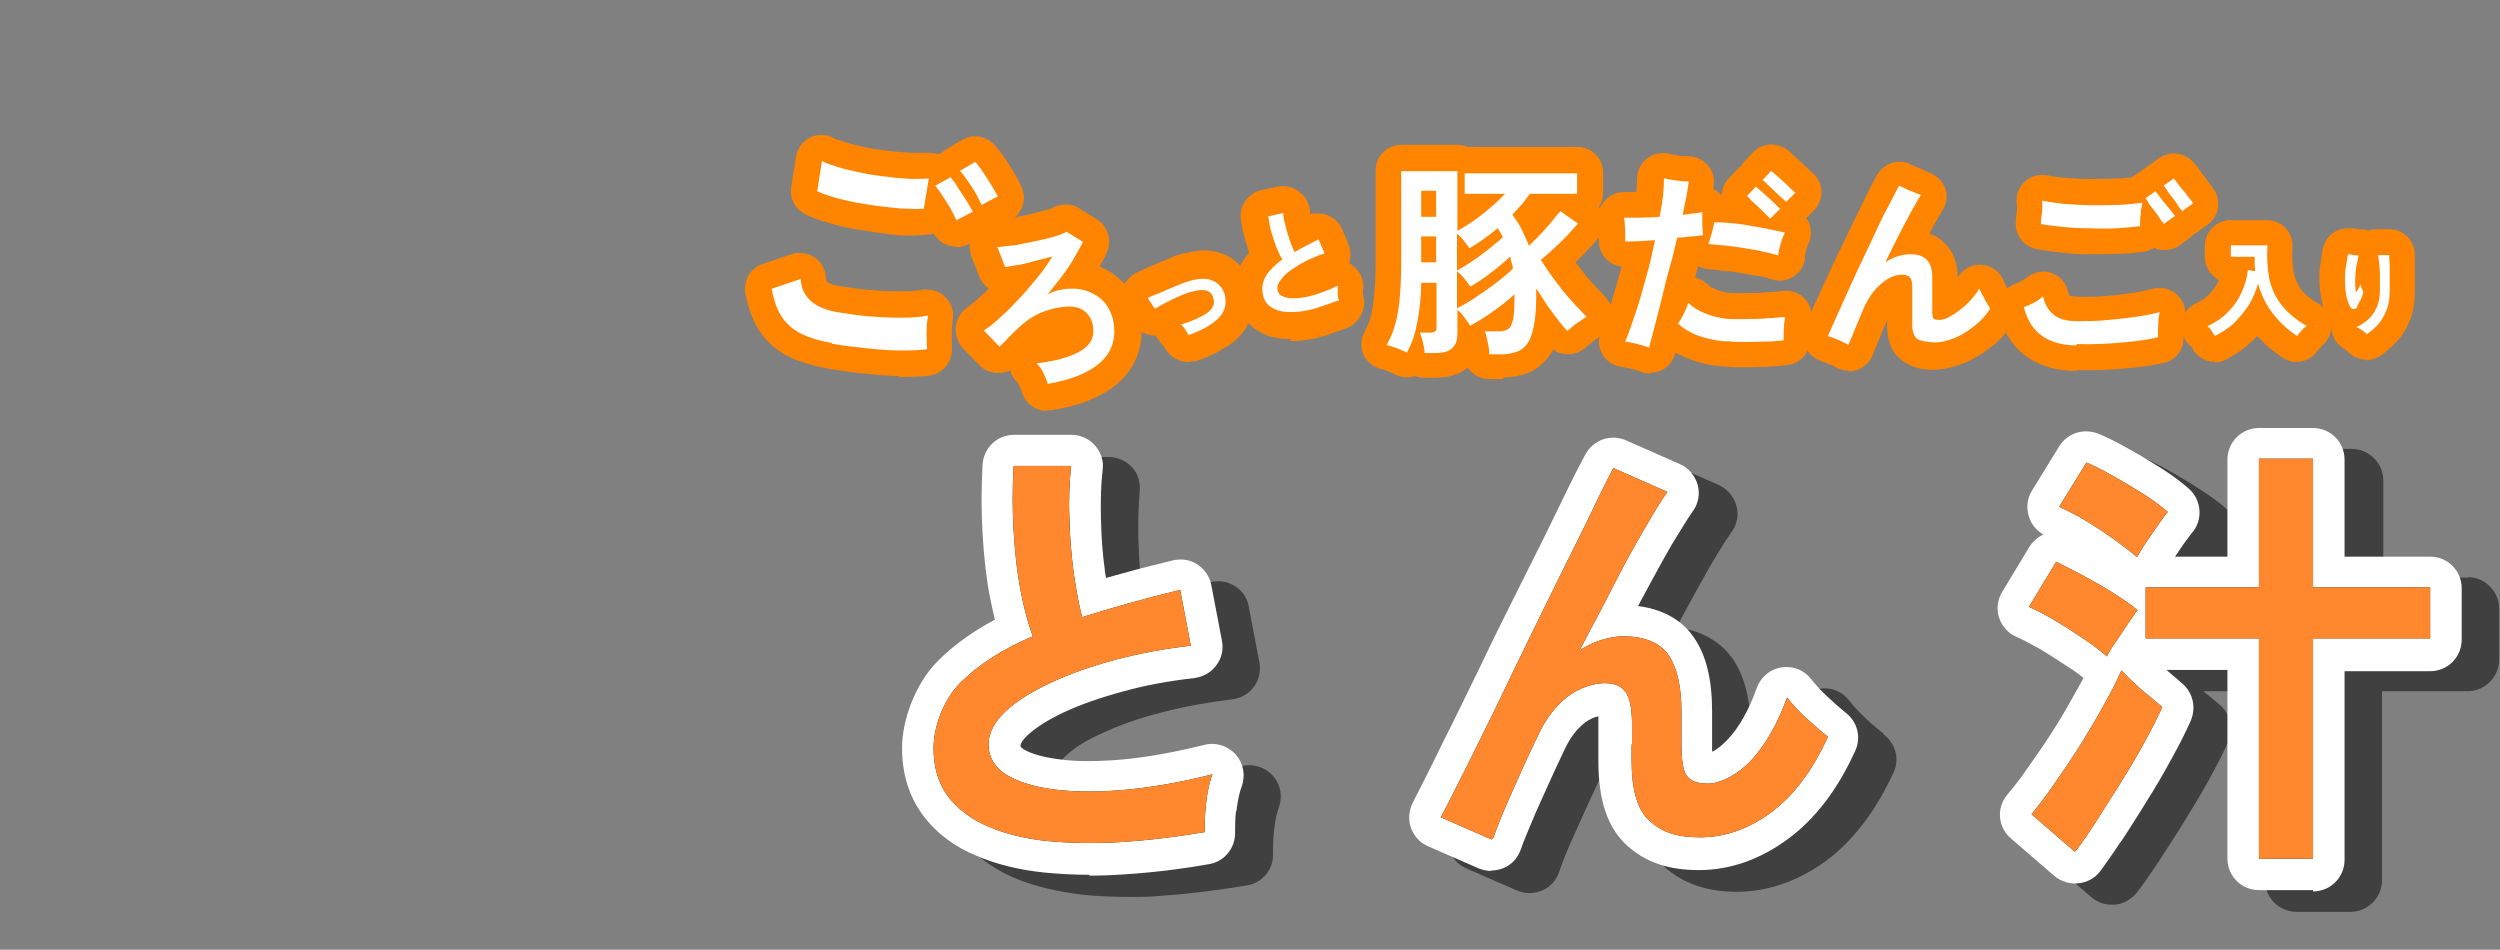 <?xml version="1.0" encoding="UTF-8"?>
<svg id="_レイヤー_2" data-name=" レイヤー 2" xmlns="http://www.w3.org/2000/svg" version="1.1" viewBox="0 0 587 223">
  <rect x="0" y="0" width="587" height="223" fill="#808080" stroke="none"/>
  <defs>
    <style>
      .cls-1 {
        fill: #231815;
      }

      .cls-1, .cls-2, .cls-3, .cls-4, .cls-5 {
        stroke-width: 0px;
      }

      .cls-2 {
        fill: #ff8400;
      }

      .cls-3 {
        fill: #000;
      }

      .cls-6 {
        opacity: .5;
      }

      .cls-4 {
        fill: #fff;
      }

      .cls-5 {
        fill: #ff882f;
      }
    </style>
  </defs>
  <g id="_レイヤー_1-2" data-name=" レイヤー 1-2">
    <g class="cls-6">
      <path class="cls-3" d="M291.9,179.8c-6.6,1.7-13,2.9-18.9,3.4-5.8.6-10.9.6-15.3,0-4.7-.6-7.2-1.7-8.5-2.4-.6-.3-.7-.6-.7-.8,0-.6.6-1.5,1.6-2.4,2-1.9,4.9-3.8,8.6-5.4,4-1.9,8.8-3.6,14-4.9,5.3-1.4,10.9-2.4,16.6-3.1,2-.2,3.9-1.3,5.1-2.9s1.7-3.8,1.3-5.8l-2.5-13.1c-.3-2-1.6-3.8-3.3-4.8-1.7-1.1-3.8-1.4-5.8-.9-4.1,1-8.1,2.1-12,3.1-1.2.3-2.4.6-3.6,1,0-.7-.2-1.3-.3-2-.5-3.8-.8-7.9-.9-12-.1-4,0-7.9.3-11.4.2-2.1-.4-4.2-1.8-5.7-1.4-1.5-3.4-2.4-5.5-2.4h-13.5c-4,0-7.2,3.1-7.4,7.1-.2,5.4-.2,10.9.1,16,.3,5.3.9,10.2,1.7,14.8.3,1.9.8,3.8,1.3,5.6-5.3,2.8-9.7,6.1-13.3,9.6-5.6,5.6-8.5,12.5-8.5,20.5s1.7,11.4,4.9,15.7c3.1,4.1,7.2,7.2,12.5,9.5,4.7,2,10.2,3.3,16.2,4,3.3.3,6.8.5,10.4.5s5.4,0,8.2-.3c6.4-.4,13.1-1.3,19.9-2.4,3.6-.6,6.3-3.8,6.1-7.5,0-1.5,0-3.5.3-5.8h0c.3-2.6.7-4,1-4.8,1-2.6.6-5.5-1.3-7.6-1.8-2.1-4.7-3-7.4-2.3h-.1Z"/>
      <path class="cls-3" d="M442.3,172.3c-1-.8-2.5-2-4.2-3.6-1.6-1.5-2.9-2.9-3.9-4.2-1.7-2.2-4.3-3.2-7-2.8s-4.9,2.2-5.8,4.8c-1.8,5-4.1,9.1-6.8,12-1.3,1.5-2.6,2.4-3.6,2.9v-1.7c0-.9,0-2.1,0-3.6,0-1.7.1-3.1.1-4.1,0-7.7-1.5-13.4-4.4-17.5-2.1-2.9-6-6.3-13-7.2.2-.5.5-.9.7-1.4,2.6-4.9,5-9.2,7.1-12.9,2.1-3.6,3.8-6.3,5.1-8.1,1.3-1.8,1.7-4.1,1.1-6.2s-2.1-3.9-4.1-4.8l-12.7-5.6c-3.6-1.6-7.8,0-9.6,3.4-.8,1.5-2,4-3.7,7.5s-3.6,7.4-5.8,11.9-4.6,9.3-7.2,14.5-5.1,10.3-7.6,15.5c-2.4,5.1-4.8,9.9-7,14.3-2.2,4.5-4.2,8.3-5.8,11.6-1.6,3.2-2.8,5.4-3.5,6.8-1,1.8-1.1,4-.4,5.8.7,1.9,2.1,3.5,4,4.3l11.9,5.2c1,.4,1.9.6,2.9.6s2-.2,3-.6c1.9-.8,3.3-2.4,4-4.4.7-2.1,1.9-5.2,3.8-9.3,1.9-4.3,4.1-9.1,6.6-14.4,1.2-2.6,2.7-4.5,4.6-6,1.3-1,2.4-1.5,3.3-1.6,0,.6,0,1.3,0,2.3s0,2.4,0,4c0,1.9-.1,3.3-.1,4.2,0,9.2,2.2,15.6,6.6,19.7,4.2,3.8,9.9,5.8,16.9,5.8s14.3-2.4,21-7.3c6.3-4.7,11.6-11.6,15.8-20.7,1.5-3.2.5-6.9-2.4-9h.1Z"/>
      <path class="cls-3" d="M579.7,135.6h-20.1v-22.8c0-4-3.3-7.4-7.4-7.4h-12.7c-4,0-7.4,3.3-7.4,7.4v22.8h-12.3c.7-1,1.4-2,2.1-3.1,1.1-1.6,1.6-2.2,1.7-2.4,2.7-3.1,2.4-7.7-.6-10.4-1.6-1.5-3.7-3-6.3-4.7-2.4-1.6-5-3.1-7.6-4.6-2.8-1.5-5.2-2.8-7.4-3.6-3.3-1.4-7.2-.1-9.1,2.9l-6.4,10.4c-1.1,1.8-1.4,4-.8,6.1.6,1.7,1.7,3.2,3.3,4.1-1.3.6-2.4,1.6-3.3,2.9l-6.4,10.6c-1.1,1.8-1.4,4-.7,6.1.6,2,2.2,3.7,4.2,4.5,1.5.6,3.3,1.6,5.4,2.9,2.3,1.3,4.5,2.8,6.5,4.2,1.7,1.2,2.9,2.1,3.6,2.7-.5.9-1,1.9-1.6,2.9-1.6,2.9-3.3,5.8-5.3,8.9-1.9,3-3.8,5.9-5.7,8.6-1.9,2.6-3.7,5-5.3,7-2.6,3.1-2.2,7.7.8,10.3l10.2,8.8c1.5,1.3,3.6,1.9,5.6,1.7,2-.2,3.8-1.3,5.1-2.9,1.5-1.9,3.2-4.5,5.2-7.4h0c1.8-2.9,3.8-5.8,5.8-9.1s4-6.5,5.8-9.8c1.8-3.3,3.4-6.3,4.6-9.1,1.3-3,.5-6.5-2-8.6-.8-.7-1.8-1.5-3-2.5-.3-.2-.6-.5-.8-.7h14.4v44.4c0,4,3.3,7.4,7.4,7.4h12.7c4,0,7.4-3.3,7.4-7.4v-44.4h20.1c4,0,7.4-3.3,7.4-7.4v-12c0-4-3.3-7.4-7.4-7.4h0Z"/>
    </g>
    <path class="cls-4" d="M255.8,205.4c-3.6,0-7.1-.2-10.3-.5-6.2-.6-11.7-2-16.3-4-5.1-2.1-9.4-5.3-12.5-9.5-3.2-4.3-4.9-9.6-4.9-15.8s2.9-14.9,8.5-20.5c3.5-3.5,8-6.8,13.3-9.6-.4-1.7-.8-3.5-1.2-5.5-.9-4.7-1.4-9.7-1.7-14.8-.3-4.9-.3-10.3,0-16,.2-4,3.4-7.1,7.4-7.1h13.5c2.1,0,4.1.9,5.5,2.5,1.4,1.6,2.1,3.6,1.8,5.7-.4,3.5-.5,7.2-.4,11.4.1,4.7.4,8.5.9,12,0,.7.2,1.4.3,2,1.2-.3,2.4-.7,3.6-1,3.9-1.1,7.9-2.1,12-3.1,2-.5,4.1-.2,5.8.9,1.7,1.1,2.9,2.8,3.3,4.8l2.5,13.1c.4,2,0,4.1-1.3,5.8-1.2,1.7-3.1,2.7-5.1,3-6.1.7-11.6,1.7-16.6,3.1-5.6,1.5-10.1,3.1-14,4.9-3.8,1.8-6.7,3.6-8.7,5.5-1,.9-1.6,1.9-1.6,2.4,0,.2.1.4.7.8,1.8,1.1,4.6,1.9,8.5,2.4,4.3.6,9.4.5,15.1,0,6.1-.6,12.4-1.8,18.9-3.4,2.7-.7,5.5.2,7.4,2.3,1.8,2.1,2.3,5,1.3,7.6-.4,1.1-.8,2.7-1.1,4.9,0,.3,0,.6-.2.9-.2,1.7-.2,3.3-.2,4.8.1,3.7-2.5,6.9-6.1,7.5-6.8,1.2-13.5,2-19.9,2.4-2.8.2-5.6.3-8.2.3ZM249.7,151s0,0,0,.1c0,0,0,0,.1,0,0,0,0,0,0,0Z"/>
    <path class="cls-4" d="M350.2,204.5c-1,0-2-.2-3-.6l-11.9-5.2c-1.9-.8-3.3-2.4-4-4.3-.7-1.9-.5-4.1.4-5.9l3.4-6.7c1-2,2.2-4.4,3.5-7.1l2.2-4.4c1.6-3.2,3.2-6.5,4.9-10l2.1-4.3c2.4-5.1,5-10.3,7.6-15.5,2.6-5.1,4.9-9.9,7.2-14.4l5.8-11.9c1.2-2.5,2.2-4.4,3-5.9l.8-1.5c1.8-3.5,6-5,9.6-3.4l12.7,5.6c2,.9,3.5,2.7,4.1,4.8.6,2.1.2,4.4-1.1,6.2-1.2,1.7-2.8,4.3-5.1,8.1-2.2,3.8-4.5,8.1-7.1,12.9-.2.4-.5.9-.7,1.3,7.1.9,11,4.3,13,7.2,3,4.2,4.4,10,4.4,17.6s0,2.3,0,4.1c0,1.5,0,2.7,0,3.6s0,1.2,0,1.7c1.4-.6,2.8-2,3.7-2.9,2.7-2.9,5-7,6.8-12.1.9-2.5,3.1-4.4,5.8-4.8,2.7-.4,5.3.6,7,2.8,1,1.3,2.3,2.7,3.8,4.1,1.7,1.6,3.1,2.8,4.2,3.7,2.8,2.1,3.8,5.8,2.3,9-4.1,9.1-9.5,16.1-15.8,20.7-6.5,4.8-13.6,7.3-20.9,7.3s-12.6-1.9-16.9-5.8c-4.5-4.1-6.7-10.5-6.7-19.7s0-2.4,0-4.3c0-1.6,0-3,0-4s0-1.7,0-2.3c-1,.2-2,.6-3.2,1.5-1.9,1.5-3.4,3.5-4.6,6-2.6,5.4-4.7,10.2-6.6,14.4-.1.3-.3.6-.4.9-1.6,3.8-2.8,6.6-3.4,8.4-.7,2-2.1,3.6-4,4.4-1,.4-2,.6-3,.6ZM354.2,187.2h0,0ZM402.2,178.7h0ZM364.2,156.1c-.3.6-.6,1.2-.9,1.8.4-.3.9-.7,1.4-1-.2-.3-.3-.5-.5-.8Z"/>
    <path class="cls-4" d="M543.1,209h-12.7c-4.1,0-7.4-3.3-7.4-7.4v-44.3h-14.3l.8.7c.8.7,1.5,1.3,2.1,1.8l.8.7c2.5,2.1,3.3,5.6,2,8.7-1.2,2.7-2.7,5.7-4.6,9.1-1.8,3.3-3.7,6.6-5.8,9.9l-.8,1.3c-1.7,2.7-3.3,5.3-4.9,7.7-.2.3-.4.5-.6.8-1.7,2.6-3.3,4.8-4.6,6.6-1.2,1.6-3.1,2.6-5.1,2.8-2,.2-4-.4-5.6-1.7l-10.2-8.8c-3.1-2.6-3.5-7.2-.9-10.3s3.4-4.3,5.3-7c1.9-2.7,3.9-5.6,5.8-8.6,1.9-3,3.6-6,5.2-8.9.6-1,1.1-2,1.6-2.9-.7-.6-1.8-1.5-3.6-2.6-2.1-1.4-4.3-2.8-6.6-4.2-2-1.1-3.8-2.1-5.4-2.8-2-.8-3.5-2.5-4.2-4.5-.7-2-.4-4.3.7-6.1l6.4-10.6c.8-1.3,2-2.3,3.3-2.9-1.6-.9-2.9-2.4-3.4-4.2-.7-2.1-.4-4.3.7-6.1l6.4-10.4c1.9-3.1,5.7-4.3,9.1-3,2,.8,4.2,1.9,7.4,3.7,2.7,1.5,5.2,3,7.7,4.6,2.8,1.8,4.7,3.3,6.3,4.7,3,2.7,3.3,7.4.6,10.4-.4.5-1,1.3-1.8,2.4l-1.3,1.9c-.3.4-.5.8-.8,1.2h12.3v-22.8c0-4.1,3.3-7.4,7.4-7.4h12.7c4.1,0,7.4,3.3,7.4,7.4v22.8h20.1c4.1,0,7.4,3.3,7.4,7.4v12.1c0,4.1-3.3,7.4-7.4,7.4h-20.1v44.3c0,4.1-3.3,7.4-7.4,7.4ZM492.1,193.1h0,0ZM534.6,143.9c.9.6,1.6,1.4,2.1,2.3.5-.9,1.3-1.7,2.1-2.3-.9-.6-1.6-1.4-2.1-2.3-.5.9-1.3,1.7-2.1,2.3Z"/>
    <path class="cls-1" d="M282.7,195.4c-6.5,1.1-13,1.9-19.2,2.3s-12,.3-17.3-.2-10.1-1.7-14.1-3.4-7.2-4.1-9.5-7.1c-2.3-3.1-3.4-6.8-3.4-11.4s2.1-11.1,6.3-15.3,9.9-7.9,17-10.9c-1.1-3-2.1-6.6-2.9-10.9-.8-4.2-1.3-8.8-1.6-13.8-.3-5-.3-10.1,0-15.3h13.5c-.4,3.8-.6,7.9-.4,12.4.1,4.5.5,8.7,1,12.7.6,4,1.2,7.5,2,10.4,3.5-1.1,7.2-2.2,11.1-3.3s7.8-2.1,11.9-3.1l2.5,13.1c-6.1.7-12,1.8-17.7,3.3-5.6,1.5-10.7,3.3-15.2,5.4-4.5,2.1-8,4.3-10.7,6.8-2.6,2.5-3.9,5.1-3.9,7.8s1.4,5.3,4.2,7c2.8,1.7,6.6,2.9,11.5,3.5,4.9.6,10.5.6,16.8,0,6.3-.6,13-1.8,20.1-3.6-.7,1.7-1.2,4-1.5,6.7-.3,2.7-.4,5-.3,6.9h0Z"/>
    <path class="cls-1" d="M350.2,197.1l-11.9-5.2c.7-1.3,1.9-3.6,3.5-6.8,1.7-3.3,3.6-7.1,5.8-11.6,2.2-4.5,4.6-9.3,7-14.4,2.5-5.2,5-10.2,7.5-15.4,2.6-5.2,4.9-10,7.2-14.5,2.2-4.5,4.2-8.5,5.8-11.9s2.9-5.8,3.7-7.4l12.7,5.6c-1.4,1.9-3.2,4.9-5.4,8.7-2.2,3.8-4.7,8.2-7.2,13.2s-5.3,10-8,15.3c1.6-1,3.3-1.9,5-2.4s3.5-.9,5.2-.9c5,0,8.6,1.5,10.6,4.3,2,2.9,3.1,7.3,3.1,13.3s0,2.2,0,3.8,0,2.9,0,3.9c0,3.8.4,6.3,1.3,7.5s2.5,1.8,5,1.8,6.8-1.9,10.2-5.6c3.4-3.7,6.1-8.6,8.3-14.6,1.2,1.5,2.7,3.2,4.7,5s3.6,3.2,4.9,4.2c-3.6,7.9-8.1,13.9-13.4,17.8s-10.9,5.8-16.6,5.8-9.1-1.3-11.9-3.9c-2.9-2.6-4.2-7.3-4.2-14.2s0-2.2.1-4c0-1.7,0-3.2,0-4.3,0-3.7-.5-6.3-1.5-7.7s-2.6-2.1-5-2.1-6.1,1.1-8.8,3.3c-2.8,2.2-4.9,5.1-6.6,8.6-2.6,5.4-4.8,10.3-6.7,14.6-1.9,4.3-3.2,7.6-4,9.9h-.1Z"/>
    <path class="cls-1" d="M494.9,154.3c-1.2-1.1-2.9-2.4-5.2-4-2.2-1.5-4.5-3-7-4.5s-4.5-2.5-6.3-3.3l6.4-10.6c2,1,4.2,2.1,6.6,3.4s4.7,2.6,6.9,4c2.2,1.4,4.1,2.7,5.6,4-.6.7-1.3,1.7-2.3,3.2-1,1.5-1.9,2.9-2.9,4.3s-1.6,2.6-2,3.3h0ZM487.2,200l-10.2-8.8c1.7-2.1,3.6-4.6,5.6-7.5,2-2.9,4-5.8,6-9,1.9-3.1,3.8-6.2,5.4-9.2,1.7-3,3.1-5.7,4.1-8.1.8.8,1.7,1.8,2.9,2.9,1.2,1.1,2.4,2.2,3.6,3.1,1.2,1,2.2,1.9,3.1,2.6-1.1,2.5-2.6,5.4-4.3,8.5s-3.6,6.3-5.6,9.5c-2,3.2-3.9,6.2-5.7,9-1.8,2.8-3.4,5.1-4.8,6.9h0ZM501.8,130.8c-1.3-1.1-3-2.4-5.2-4-2.2-1.6-4.5-3.1-6.8-4.5s-4.5-2.5-6.3-3.3l6.4-10.4c1.9.8,4,1.9,6.5,3.3,2.5,1.4,4.9,2.9,7.2,4.3,2.3,1.5,4.1,2.9,5.4,4-.6.6-1.3,1.7-2.3,3.1-1,1.4-1.9,2.8-2.9,4.2-1,1.5-1.6,2.5-2,3.3h-.1ZM530.4,201.6v-51.7h-26.6v-12h26.6v-30.2h12.7v30.2h27.5v12h-27.5v51.7h-12.7Z"/>
    <path class="cls-5" d="M282.7,195.4c-6.5,1.1-13,1.9-19.2,2.3s-12,.3-17.3-.2-10.1-1.7-14.1-3.4-7.2-4.1-9.5-7.1c-2.3-3.1-3.4-6.8-3.4-11.4s2.1-11.1,6.3-15.3,9.9-7.9,17-10.9c-1.1-3-2.1-6.6-2.9-10.9-.8-4.2-1.3-8.8-1.6-13.8-.3-5-.3-10.1,0-15.3h13.5c-.4,3.8-.6,7.9-.4,12.4.1,4.5.5,8.7,1,12.7.6,4,1.2,7.5,2,10.4,3.5-1.1,7.2-2.2,11.1-3.3s7.8-2.1,11.9-3.1l2.5,13.1c-6.1.7-12,1.8-17.7,3.3-5.6,1.5-10.7,3.3-15.2,5.4-4.5,2.1-8,4.3-10.7,6.8-2.6,2.5-3.9,5.1-3.9,7.8s1.4,5.3,4.2,7c2.8,1.7,6.6,2.9,11.5,3.5,4.9.6,10.5.6,16.8,0,6.3-.6,13-1.8,20.1-3.6-.7,1.7-1.2,4-1.5,6.7-.3,2.7-.4,5-.3,6.9h0Z"/>
    <path class="cls-5" d="M350.2,197.1l-11.9-5.2c.7-1.3,1.9-3.6,3.5-6.8,1.7-3.3,3.6-7.1,5.8-11.6,2.2-4.5,4.6-9.3,7-14.4,2.5-5.2,5-10.2,7.5-15.4,2.6-5.2,4.9-10,7.2-14.5,2.2-4.5,4.2-8.5,5.8-11.9s2.9-5.8,3.7-7.4l12.7,5.6c-1.4,1.9-3.2,4.9-5.4,8.7-2.2,3.8-4.7,8.2-7.2,13.2s-5.3,10-8,15.3c1.6-1,3.3-1.9,5-2.4s3.5-.9,5.2-.9c5,0,8.6,1.5,10.6,4.3,2,2.9,3.1,7.3,3.1,13.3s0,2.2,0,3.8,0,2.9,0,3.9c0,3.8.4,6.3,1.3,7.5s2.5,1.8,5,1.8,6.8-1.9,10.2-5.6c3.4-3.7,6.1-8.6,8.3-14.6,1.2,1.5,2.7,3.2,4.7,5s3.6,3.2,4.9,4.2c-3.6,7.9-8.1,13.9-13.4,17.8s-10.9,5.8-16.6,5.8-9.1-1.3-11.9-3.9c-2.9-2.6-4.2-7.3-4.2-14.2s0-2.2.1-4c0-1.7,0-3.2,0-4.3,0-3.7-.5-6.3-1.5-7.7s-2.6-2.1-5-2.1-6.1,1.1-8.8,3.3c-2.8,2.2-4.9,5.1-6.6,8.6-2.6,5.4-4.8,10.3-6.7,14.6-1.9,4.3-3.2,7.6-4,9.9h-.1Z"/>
    <path class="cls-5" d="M494.9,154.3c-1.2-1.1-2.9-2.4-5.2-4-2.2-1.5-4.5-3-7-4.5s-4.5-2.5-6.3-3.3l6.4-10.6c2,1,4.2,2.1,6.6,3.4s4.7,2.6,6.9,4c2.2,1.4,4.1,2.7,5.6,4-.6.7-1.3,1.7-2.3,3.2-1,1.5-1.9,2.9-2.9,4.3s-1.6,2.6-2,3.3h0ZM487.2,200l-10.2-8.8c1.7-2.1,3.6-4.6,5.6-7.5,2-2.9,4-5.8,6-9,1.9-3.1,3.8-6.2,5.4-9.2,1.7-3,3.1-5.7,4.1-8.1.8.8,1.7,1.8,2.9,2.9,1.2,1.1,2.4,2.2,3.6,3.1,1.2,1,2.2,1.9,3.1,2.6-1.1,2.5-2.6,5.4-4.3,8.5s-3.6,6.3-5.6,9.5c-2,3.2-3.9,6.2-5.7,9-1.8,2.8-3.4,5.1-4.8,6.9h0ZM501.8,130.8c-1.3-1.1-3-2.4-5.2-4-2.2-1.6-4.5-3.1-6.8-4.5s-4.5-2.5-6.3-3.3l6.4-10.4c1.9.8,4,1.9,6.5,3.3,2.5,1.4,4.9,2.9,7.2,4.3,2.3,1.5,4.1,2.9,5.4,4-.6.6-1.3,1.7-2.3,3.1-1,1.4-1.9,2.8-2.9,4.2-1,1.5-1.6,2.5-2,3.3h-.1ZM530.4,201.6v-51.7h-26.6v-12h26.6v-30.2h12.7v30.2h27.5v12h-27.5v51.7h-12.7Z"/>
    <path class="cls-2" d="M352.9,89h-3.3c-2.1,0-3.9-1.1-5-2.7-1.8,1.6-4.4,2.4-7.8,2.4h-2.3c-.8,0-1.5-.1-2.2-.4-.1,0-.3.1-.4.1-1.5.4-3.2.2-4.6-.6-.3-.2-.8-.4-1.3-.6-.5-.2-1-.4-1.4-.5-1.9-.3-3.5-1.6-4.4-3.3-.8-1.8-.7-3.8.2-5.5.6-1.1,1.2-2.4,1.5-3.8.3-1.3.6-2.9.8-5.3.2-2.2.3-4.8.3-7.6v-21.2c0-3.3,2.7-6,6-6h13.2c.8,0,1.6.2,2.4.5h25.8c3.3,0,6,2.7,6,6v4.8c0,1.2-.4,2.4-1,3.3.6.8,1,1.8,1.2,2.8.2,1.7-.3,3.4-1.4,4.6-.8,1-1.7,2-2.8,3.1-.8.9-1.7,1.7-2.5,2.5,0,0,0,.1.1.1,1.1,1.4,2.2,2.9,3.4,4.2,1,1.2,1.9,2.1,2.7,2.9l.9,1c1.2,1.3,1.8,3.1,1.6,4.9s-1.3,3.4-2.9,4.3c-.5.3-1.2.8-1.8,1.3-.6.5-1.1.9-1.6,1.3-2.1,1.9-5.4,2.1-7.6.5-.3.6-.7,1.2-1.1,1.7-1.5,1.9-3.2,3.2-5.2,3.9-1.7.6-3.5.9-5.3.9Z"/>
    <path class="cls-2" d="M387.5,87.7c-.5,0-1,0-1.4-.2h-.3c-.3-.1-.6-.3-1-.4-.6-.2-1.2-.4-1.8-.5-.9-.2-1.8-.4-2.5-.5-1.8-.3-3.4-1.4-4.3-3s-1-3.5-.3-5.2c.8-2,1.6-4.2,2.4-6.7.8-2.6,1.5-5.2,2.3-8,0-.2.1-.4.2-.6-3-.3-5.4-2.9-5.4-6v-1.7c0-.3,0-.7,0-1,0-.3-.1-.9-.1-1.2-.3-1.8,0-3.8,1.2-5.2,1.1-1.4,2.8-2.4,4.6-2.4h1.2c.6,0,1.2,0,1.9,0,.1-1.4.2-2.4.2-3.2,0-1.7.8-3.4,2.1-4.5,1.3-1.1,3-1.7,4.8-1.4.4,0,.9.2,1.5.3,1.1.2,1.6.3,2.1.3.9,0,1.2.1,1.5.1,1.7,0,3.3.7,4.5,2s1.7,3,1.5,4.7c0,.3,0,.7-.1,1,.4.2.8.4,1.2.7.3.2.6.5.8.8,0-1.5.5-2.9,1.6-4l2.1-2.2c.2-.3.5-.5.8-.7.2-.4.5-.7.8-1.1l2.1-2.2c1.1-1.1,2.6-1.8,4.2-1.8,1.7.1,3.1.6,4.3,1.7l2.7,2.5c.9.8,1.6,1.5,2.2,2.1,1.3.9,2.3,2.4,2.5,4,.3,1.9-.3,3.8-1.7,5.2l-1.8,1.8c.2.3.4.7.6,1,.7,1.6.7,3.5-.1,5.1-.2.4-.4.9-.5,1.5-.1.4-.2.8-.3,1.1,0,.3,0,.6,0,.9-.4,2.9-3,5.1-5.9,5.1h0c-.7,0-1.5-.1-2.1-.4-1.3-.4-2.7-.7-4.2-.9-2.2-.4-3.8-.7-5.5-.9h-1c-1.4-.3-2.7-.4-3.9-.5-.9,0-1.7-.3-2.5-.7-.1.5-.2,1-.4,1.5l-.3,1.2c1.1.2,2.2.8,3,1.6s.9.7,2,1.2c1.1.5,2.3.7,3.6.8,1.1,0,2.4.1,3.8,0,1.7,0,3.2,0,4.5-.2,1.6,0,2.8-.2,3.8-.3,1.7-.2,3.4.3,4.7,1.5,1.3,1.1,2,2.8,2,4.5s0,1.2-.2,1.9c-.1,1.1-.2,1.6-.2,2v1.6c0,3-2.3,5.6-5.3,5.9-1.3.2-2.8.3-4.5.4-3.3.1-6.9.3-10,0,0,0,0,0-.1,0-3.1-.2-5.9-.8-8.4-1.8-1.1-.4-2.2-.9-3.3-1.5,0,.1,0,.3-.1.4-.8,2.6-3.1,4.3-5.7,4.3ZM424.2,39.9s0,0,0,0c0,0,0,0,0,0Z"/>
    <path class="cls-2" d="M434,87c-.9,0-1.8-.2-2.6-.6-.6-.3-1.3-.7-2.2-1-.6-.3-1.2-.5-1.6-.6-1.6-.6-3-1.8-3.7-3.3s-.9-3.3-.2-4.8c.5-1.1,1-2.2,1.6-3.5l3.7-8.1c1.2-2.7,2.2-4.8,3.3-7l6.8-14c.6-1.2,1.2-2.3,1.7-3.1,1.5-2.6,4.7-3.7,7.4-2.6.3.1.7.3,1.1.5l4.1,1.8c1.6.7,2.8,2.1,3.4,3.7.5,1.7.3,3.5-.7,5-.6.9-1.3,2.1-2.1,3.6-.3.6-.6,1.2-1,1.8,1.8.7,3,1.6,3.8,2.5,1.8,1.8,2.8,4.4,2.9,7.8,1.2-2,3.5-3.2,5.8-2.9,2.4.2,4.4,1.9,5.1,4.1l.7,1.4s.3.6.3.6c.3.5.6,1,.8,1.4,1,1.9,1.1,4.6,0,6.4-1.4,2.2-3.1,4.1-5.2,5.6-1.7,1.4-3.7,2.6-5.9,3.5-6.8,2.7-11.6,1.7-14.6-.5-2.3-1.6-3.6-4.4-3.6-8.2v-1.3c0,.2-.2.4-.3.6l-3.1,7.6c-.6,1.5-1.9,2.8-3.5,3.4-.7.3-1.5.4-2.2.4Z"/>
    <path class="cls-2" d="M487.5,87.1c-4.5,0-8.3-1.1-11.4-3.2-3.3-2.2-5.5-5.6-6.7-10.1-.8-3.1,1-6.3,4.1-7.3.4-.1.9-.4,1.3-.6s.7-.4,1.2-.8c1.6-1.3,3.8-1.7,5.7-1,2,.7,3.4,2.3,3.9,4.4.2.7.4.9.5,1,0,0,.9.1,2.1.2,2.1,0,4.2,0,6.3-.2,2.6-.2,4.8-.5,6.8-.8,1.6-.3,3.1-.6,4.2-.9,2-.6,4.2,0,5.8,1.5,1.5,1.5,2.2,3.7,1.7,5.7,0,.3-.2.7-.2,1.1,0,.7-.1,1.2-.1,1.6v1.7c0,2.8-1.9,5.2-4.6,5.8-2.5.6-5.5,1-8.9,1.3-3.2.3-6.8.5-10.7.4-.3,0-.5,0-.8,0ZM493.4,59.7c-.9,0-1.9,0-2.8,0-2.3,0-4.4-.1-6.6-.4-2.1-.2-4-.5-5.7-.8-2.9-.5-5-3-5-5.9s0-.6,0-.8l.3-2.6c0-.5,0-.8,0-1.2-.4-2,.3-3.9,1.8-5.3,1.4-1.4,3.5-1.9,5.5-1.5,1.3.3,2.8.5,4.6.6,1.8.1,4,.3,6.2.2,1.9,0,3.8,0,5.6-.1,1.1,0,2.2-.2,3.1-.2l2.4-1.6c.2-.1.4-.3.7-.4.3-.3.7-.7,1.1-.9l2.4-1.7c2.6-1.8,6-1.3,8.1,1.1,0,0,.4.5,1,1.2l1.3,1.8c.4.5.8,1,1.1,1.5l.9,1.2c1.1,1.3,1.6,3,1.4,4.7-.2,1.7-1.1,3.2-2.4,4.1l-1.8,1.3c-.4.4-.9.7-1.5,1-.3.3-.6.6-.9.8l-2,1.5c-.6.5-1.3.9-2,1.1-1.5.5-3.1.4-4.4-.2-.7.5-1.6.8-2.4.9-1.8.2-3.9.5-6.1.5-1.2,0-2.5.1-3.8.1Z"/>
    <path class="cls-2" d="M520.1,84.9c-.3,0-.6,0-.9,0-1.9-.3-3.6-1.4-4.4-3.1,0-.2-.2-.3-.4-.5-1.6-1.3-2.4-3.3-2.2-5.4.3-2.1,1.6-3.8,3.4-4.7,1.3-.6,2.4-1.3,3.1-2.1.9-.9,1.6-1.9,2.1-2.9,0-.2.1-.3.2-.5-1.9-1-3.3-3-3.3-5.3v-2.7c0-3.3,2.7-6,6-6h8.6c1.7,0,3.3.7,4.4,1.9,1.1,1.2,1.7,2.9,1.6,4.5-.2,2.3,0,4.3.3,6,.3,1.5.9,2.7,1.7,3.9.9,1.2,2.3,2.3,4.1,3.3,1.7,1,2.9,2.7,3,4.7.2,2-.7,3.9-2.2,5.2-.6.6-.8.9-1,1.1-1.8,2.7-5.5,3.5-8.2,1.7-2.3-1.5-4.3-3.2-6-5.1-.4.5-.9.9-1.3,1.3-1.6,1.5-3.5,2.9-5.6,4-.9.6-2,.9-3.1.9Z"/>
    <path class="cls-2" d="M555.5,84.4c-1.8,0-3.6-.9-4.7-2.3-2-.9-3.3-2.9-3.4-5.1,0-.3,0-.6,0-1-.4-.4-.7-.9-.9-1.4-.6-1.1-1.1-2.6-1.4-4.2-.3-1.5-.5-3-.5-4.6s0-2.7.3-4.2l.2-1.2c0-.7.2-1.3.3-2,.6-2.8,3-4.8,5.9-4.8s1.6.1,2,.2c0,0,.6,0,1.1.1.6,0,1.2,0,1.7.3.7-.3,1.5-.4,2.3-.4h2.6c3.3,0,6,2.7,6,6s0,.7,0,1.2c0,0,0,.7,0,.7v6.5c0,2.5-.3,4.7-1,6.6-.8,2.1-1.8,3.8-3.1,5.2-.8.9-1.8,1.9-3,2.8-.6.6-1.4,1.1-2.3,1.4h-.2c-.6.3-1.3.4-1.9.4ZM551.4,82.4s0,0,0,0c0,0,0,0,0,0ZM550.5,81.9s0,0,.1,0c0,0-.1,0-.1,0Z"/>
    <path class="cls-4" d="M349.7,83c0-.4-.1-1-.2-1.7-.1-.7-.3-1.4-.4-2s-.3-1.2-.5-1.5h3.5c.8,0,1.5-.2,2.1-.6.5-.3.8-1.1,1.1-2.3.2-1.2.3-2.9.3-5.3v-.5c-1.5,1.4-3.2,2.7-5,4-1.8,1.3-3.6,2.4-5.4,3.4-.3-.5-.8-1.2-1.3-1.9-.6-.8-1.1-1.4-1.7-1.8v5.4c0,1.7-.4,2.9-1.3,3.6-.8.8-2.2,1.1-4.1,1.1h-2.3c0-.8-.2-1.6-.4-2.5s-.5-1.7-.7-2.3h2.3c.6,0,1-.1,1.3-.3s.3-.6.3-1.3v-10.1h-3.6c0,3.4-.4,6.5-.9,9.2-.5,2.7-1.3,5.2-2.5,7.2-.5-.3-1.3-.6-2.2-1-.9-.3-1.7-.6-2.5-.8.9-1.6,1.6-3.3,2.1-5.2.5-1.9.8-4,1-6.3.2-2.4.3-5.1.3-8.1v-21.2h13.2v14c2-1.1,4-2.4,6-4s3.7-3.1,5.2-4.7h-9.5v-4.8h26.4v4.8h-11.1c-.6.8-1.2,1.7-1.9,2.5s-1.5,1.6-2.2,2.4c.8,1.1,1.6,2.2,2.2,3.5s1.2,2.5,1.7,3.8c.8-.8,1.7-1.6,2.6-2.6.9-.9,1.7-1.9,2.6-2.9.8-1,1.5-1.9,2.2-2.6l4.1,2.9c-.8.9-1.6,1.8-2.6,2.9-1,1-2,2-3.1,3s-2.1,1.9-3,2.6c.9,1.5,2,3.1,3.2,4.7s2.4,3.2,3.8,4.7c1.3,1.5,2.6,2.8,3.7,4-.7.4-1.5,1-2.4,1.6s-1.5,1.3-2.1,1.7c-1.3-1.3-2.4-2.9-3.7-4.6s-2.4-3.6-3.6-5.4v2.3c0,2.7-.2,4.9-.6,6.7s-.8,3.1-1.5,4c-.7.9-1.5,1.6-2.5,1.9-1,.3-2.1.6-3.3.6h-3.3,0ZM333.7,50.9h3.5v-6.1h-3.5v6.1ZM333.7,61.6h3.5v-6.1h-3.5v6.1ZM342.1,63.5c1.7-.9,3.6-2.1,5.6-3.6,1.9-1.4,3.7-2.9,5.2-4.2-.2-.3-.4-.7-.6-1.1-.2-.3-.4-.7-.7-1-1,.9-2.1,1.7-3.2,2.5s-2.2,1.5-3.4,2.2c-.3-.6-.8-1.1-1.3-1.8s-1.1-1.2-1.6-1.7v8.6h0ZM342.1,72.4c1.3-.7,2.8-1.5,4.4-2.6,1.5-1,3.1-2.1,4.7-3.3,1.5-1.2,2.9-2.3,4-3.4,0-.6-.1-1-.3-1.5s-.2-1-.3-1.4c-1.3,1.3-2.8,2.5-4.5,3.8-1.6,1.3-3.3,2.4-4.9,3.3-.3-.5-.8-1.2-1.4-1.9-.6-.8-1.2-1.3-1.7-1.7v8.8h0Z"/>
    <path class="cls-4" d="M387.5,81.7c-.8-.3-1.9-.6-3-.9s-2.1-.5-2.9-.6c.9-2.2,1.7-4.5,2.6-7.2s1.6-5.4,2.4-8.2,1.4-5.6,2-8.4c-2.5.2-4.8.3-7,.3v-1.7c0-.7,0-1.5-.1-2.2,0-.7-.1-1.3-.2-1.7,1.1,0,2.4,0,3.9,0,1.5,0,3-.1,4.5-.2.3-1.8.6-3.5.8-5,.1-1.5.2-2.9.2-4,.5,0,1,.2,1.7.3s1.5.2,2.2.3,1.4.1,1.9.1c-.1,1.2-.3,2.4-.6,3.8-.3,1.3-.5,2.6-.8,4,.9,0,1.7-.2,2.5-.3.8,0,1.5-.2,2.1-.3,0,.8,0,1.7,0,2.8s.1,1.9.2,2.6c-.8.1-1.7.3-2.8.3-1,.1-2.2.3-3.3.3-.5,2.1-1,4.4-1.7,6.8s-1.3,4.9-1.9,7.4c-.6,2.4-1.2,4.7-1.7,6.7s-1,3.7-1.3,4.9h.3ZM405.5,80.2c-2.6-.2-4.9-.7-6.8-1.4s-3.5-1.7-4.7-2.8c.4-.6.9-1.4,1.4-2.4s.8-1.8,1-2.5c1,1,2.3,1.8,4,2.5,1.7.7,3.5,1.1,5.4,1.3,1.4,0,2.9.1,4.5,0,1.7,0,3.3,0,4.8-.2,1.5,0,2.9-.2,4-.3,0,.5-.1,1.1-.2,1.8,0,.7-.1,1.4-.1,2.1v1.6c-1.2.1-2.5.3-4,.3s-3.1.1-4.7.1-3.1,0-4.5-.2h-.1ZM417.6,60c-1.6-.5-3.4-.9-5.4-1.3-2-.3-4-.7-5.9-.9s-3.7-.4-5.2-.5c.3-.6.5-1.5.8-2.5.3-1,.5-1.9.6-2.6,1.1,0,2.4,0,3.9.2,1.5.1,3,.3,4.5.6s3.1.5,4.5.8c1.4.3,2.6.6,3.7.8-.3.7-.7,1.5-1,2.6-.3,1-.5,1.9-.6,2.6h0ZM415.6,51.3s-.3-.3-.6-.6-.8-.8-1.3-1.3c-.6-.5-1-1-1.6-1.5s-1-.9-1.3-1.3c-.3-.3-.6-.6-.6-.6l2.1-2.2s.4.4,1,.9,1.2,1.1,1.9,1.7c.7.6,1.3,1.2,1.8,1.7s.8.8,1,.9l-2.2,2.2h0ZM419.4,47.4s-.4-.4-1-.9c-.6-.5-1.2-1.1-1.8-1.7-.7-.6-1.3-1.2-1.8-1.7s-.8-.8-1-.8l2.1-2.2s.4.4,1,.9,1.2,1.1,1.9,1.7c.7.6,1.3,1.2,1.8,1.7s.8.8,1,.8l-2.2,2.2Z"/>
    <path class="cls-4" d="M434.1,81c-.7-.3-1.5-.8-2.5-1.2s-1.8-.7-2.4-.9c.6-1.5,1.4-3.1,2.3-5.2s1.9-4.1,2.9-6.4c1-2.3,2.1-4.6,3.2-6.9,1.1-2.4,2.2-4.6,3.2-6.8s2-4.1,2.9-5.8c.9-1.7,1.6-3.1,2.2-4.2.3.1.8.4,1.5.7.6.3,1.3.6,1.9.8s1.2.5,1.7.7c-.6,1-1.4,2.3-2.3,4s-1.9,3.5-2.9,5.5c-1,2-2.1,4.1-3.1,6.3.9-.6,1.8-1.1,2.8-1.4,1-.3,1.9-.5,3-.5,1.7,0,3.1.4,3.9,1.3.9.9,1.3,2.3,1.3,4.2v8.2c0,.7.1,1.2.3,1.4.3.3.8.3,1.5.3s1.6-.3,2.7-1c1.1-.6,2.3-1.5,3.5-2.6,1.2-1.1,2.2-2.4,3.1-3.8.1.4.3,1,.7,1.6s.6,1.3,1,1.8c.3.6.6,1,.8,1.4-1,1.5-2.2,2.9-3.8,4.1-1.5,1.2-3,2.1-4.6,2.8-1.6.6-3.1,1-4.5,1s-3.4-.3-4.2-.8c-.8-.6-1.2-1.7-1.2-3.3v-8.8c0-1.3-.2-2-.6-2.4-.3-.4-1-.6-1.8-.6-1.7,0-3.5.8-5.2,2.4-1.7,1.5-3.1,3.7-4.2,6.4-.6,1.5-1.2,2.9-1.7,4.1s-1,2.4-1.5,3.6h0Z"/>
    <path class="cls-4" d="M487.5,81.1c-3.3,0-6-.8-8-2.2s-3.5-3.6-4.3-6.8c.7-.2,1.5-.6,2.3-1,.8-.4,1.5-.9,2.2-1.5.4,1.9,1.3,3.3,2.5,4.3,1.2,1,3,1.5,5.4,1.5s5.1,0,7.6-.3c2.5-.2,4.8-.5,6.9-.8,2.1-.3,3.8-.7,5-1-.1.6-.3,1.3-.3,2s-.1,1.5-.1,2.2v1.7c-2.1.5-4.8.9-8.1,1.2-3.3.3-6.9.5-10.9.4h-.1ZM502.5,53.1c-1.7.2-3.6.4-5.6.5-2,.1-4.1.1-6.2,0-2.1,0-4.2-.1-6.1-.3-1.9-.2-3.8-.4-5.4-.7v-.3c0-.8.2-1.7.3-2.6,0-1,.1-1.8,0-2.6,1.5.3,3.3.6,5.4.8,2,.1,4.2.3,6.4.3s4.3,0,6.4-.1c2-.1,3.8-.3,5.3-.5,0,.4-.1,1-.3,1.7,0,.7-.1,1.4-.2,2.1v1.7h0ZM508.2,52.7s-.2-.3-.6-.7c-.3-.4-.6-.9-1-1.5s-.8-1.1-1.3-1.7-.8-1-1-1.5-.5-.6-.6-.7l2.4-1.7s.3.4.8,1c.4.6.9,1.3,1.5,1.9.6.7,1,1.3,1.5,1.9s.7.9.8,1l-2.4,1.7h0ZM512.5,49.7s-.2-.3-.6-.7c-.3-.4-.6-.9-1-1.5s-.8-1.1-1.3-1.7c-.4-.6-.8-1-1-1.5-.3-.4-.5-.6-.6-.7l2.4-1.7s.3.4.8,1,.9,1.3,1.5,1.9,1,1.4,1.5,1.9c.4.6.7.9.8,1l-2.4,1.7h0Z"/>
    <path class="cls-4" d="M520.1,79c-.2-.4-.5-.8-.8-1.3s-.7-.8-1-1.1c1.9-.9,3.6-2,4.9-3.4,1.3-1.3,2.4-2.9,3.1-4.5.8-1.7,1.3-3.4,1.5-5.3l1.7.3c0-.6-.1-1.1-.1-1.7v-1.7h-5.6v-2.7h8.6c-.2,2.9,0,5.4.4,7.7.5,2.4,1.5,4.5,2.9,6.3s3.4,3.5,5.9,4.9c-.3.3-.8.6-1.2,1.1-.4.5-.8.9-1,1.3-2.2-1.4-4-3.1-5.6-5.1s-2.8-4.4-3.6-7.2c-.5,1.7-1.2,3.4-2.1,4.9-1,1.5-2.1,2.9-3.4,4.2-1.3,1.3-2.9,2.3-4.5,3.1h-.1Z"/>
    <path class="cls-4" d="M553.6,72c-.2.3-.6.6-.9.6s-.7-.2-.9-.6c-.3-.6-.7-1.5-.9-2.6s-.3-2.3-.3-3.5,0-2,.2-3.1.3-2.1.5-3.1c.4,0,.8.1,1.3.2.5,0,.8.1,1.2.1-.2.9-.4,1.9-.6,2.9-.1,1-.2,2-.2,2.9s0,1.7.1,2.4c0,.2,0,.3.1.3s.2,0,.3-.3c.1-.2.3-.4.4-.7s.3-.6.3-.8c0,.2.1.4.2.6,0,.3.2.5.3.7,0,.2.2.4.2.5,0,.3-.2.7-.3,1.1s-.3.8-.6,1.3c-.2.4-.4.8-.6,1.1h0ZM555.7,78.4s-.4-.4-.7-.6c-.3-.2-.6-.4-.9-.6s-.6-.3-.8-.4c1.8-.8,3.2-2,4.1-3.4.9-1.4,1.4-3.1,1.4-5.2s0-2.9,0-4c0-1-.1-1.9-.2-2.6s-.1-1.3-.2-1.7h2.6c0,.6,0,1.3.1,2.3,0,.9,0,1.9,0,3v3.1c0,1.7-.2,3.1-.7,4.4s-1.1,2.4-1.9,3.3c-.8,1-1.8,1.8-3,2.6h.2Z"/>
    <path class="cls-2" d="M303,79.6c-1.2,0-2.4-.1-3.4-.3-2.3-.4-4.2-1.4-5.8-2.8-1.8-1.6-3-3.7-3.6-6.2-.7-3.2,0-6.3,1.7-9.1.4-.6.9-1.3,1.4-1.9-.3-.9-.6-1.9-.9-2.9-.4-1.5-.8-3-1-4.6-.6-3.3,1.6-6.5,4.9-7.2,0,0,3.6-.8,3.6-.8.4,0,.9-.1,1.3-.1,1.4,0,2.6.4,3.8,1.3,1.5,1,2.4,2.7,2.6,4.5,0,.2,0,.4,0,.7.1,0,.2,0,.3,0,.5-.1,1-.1,1.5-.1.8,0,1.5.1,2.2.4,1.7.6,3,1.9,3.6,3.5l1.4,3.3c.6,1.4.6,3,.2,4.5.3.1.5.3.8.5,1.9,1.5,2.9,3.8,2.4,6.2h0v.2c0,.3,0,.6.1.8.8,3.1-.9,6.3-3.8,7.5-1.8.7-3.7,1.3-5.4,1.9-.6.1-1.3.3-1.8.5-1.3.3-2.6.5-3.8.6-.8,0-1.5.1-2.3.1v-.2Z"/>
    <path class="cls-2" d="M211.2,88.3c-2.6,0-5.4-.3-8.4-.6-2.9-.3-5.8-.7-8.7-1.2-3.1-.6-5.9-1.4-8.4-2.5-2.9-1.4-5.3-3.3-7.1-5.9-1.7-2.4-2.9-5.6-3.6-9.3-.5-3,1.2-5.8,4-6.8l6.8-2.3c.4-.1.8-.3,1.3-.3h.7c1.2,0,2.4.3,3.4,1,1.6,1,2.6,2.8,2.7,4.7,0,.8.3,1,.4,1.1.1.1.8.7,3.1,1,2.3.4,4.7.7,7.2.9,2.2.2,4.3.3,6.3.3h.8c1.4,0,2.6,0,3.7-.2.5,0,.9-.1,1.3-.2h1c1.6,0,3.2.6,4.3,1.8,1.4,1.4,2.1,3.4,1.7,5.4,0,.5-.1,1.1-.2,1.9,0,.9,0,1.7,0,2.6v1.7c.3,3.3-1.9,6.3-5.2,6.8-.3,0-.6,0-1,.1-1.3.1-2.9.2-4.5.2h-1.7v-.2ZM224.6,57.9c-.7,0-1.5-.1-2.1-.3-1.4-.5-2.5-1.5-3.3-2.8-.4.1-.8.3-1.3.3h-.6c-.8.1-1.7.2-2.6.2h-2.2c-1.9,0-3.9-.3-5.9-.6-2.1-.3-4.2-.6-6.4-1-2.2-.4-4.2-.9-6.1-1.5-2-.6-3.7-1.2-5-1.9-2.4-1.2-3.8-3.8-3.3-6.5l1.1-7c.3-1.9,1.5-3.6,3.3-4.5.7-.3,1.4-.6,2.2-.6h.6c1,0,1.9.2,2.8.7.5.3,1.4.6,3,1.1,1.5.4,3.1.8,4.9,1.2,1.7.3,3.6.6,5.5.8,1.8.2,3.5.3,5.1.4h1.2c.6,0,1.2,0,1.7,0h.5s.4,0,.6,0c.7,0,1.3.1,2,.3.3-.1.6-.3.8-.3.3-.3.8-.7,1.3-1l3.6-2.1c.8-.4,1.5-.7,2.4-.8h.6c1.7,0,3.4.8,4.6,2.1.7.8,1.5,1.7,2.3,3,.7,1,1.4,2.2,2.1,3.3.8,1.3,1.5,2.5,1.9,3.6,1.3,2.9,0,6.3-2.7,7.8l-3.8,2s-.4.2-.6.3c-.4.5-1,.8-1.5,1.2l-3.8,2c-.7.4-1.5.6-2.3.7h-.6,0Z"/>
    <path class="cls-4" d="M195.2,80.5c-2.6-.4-4.9-1.1-6.8-2s-3.5-2.2-4.7-3.9c-1.2-1.7-2-4-2.5-6.8l6.8-2.3c.1,2.1.9,3.8,2.3,5.1,1.4,1.3,3.5,2.2,6.3,2.7,2.5.4,5.1.8,7.7,1,2.6.2,5.2.3,7.6.3,2.4,0,4.4-.2,6-.5-.1.6-.2,1.5-.3,2.4,0,1-.1,2,0,3.1,0,1,0,1.8.1,2.4-1.7.2-3.7.3-6.1.3-2.4,0-5.1-.2-7.9-.5s-5.6-.6-8.3-1.1h0ZM191.9,44.8l1.1-7c1,.6,2.4,1,4,1.5s3.5.9,5.4,1.3,3.9.7,5.9.9c2,.3,3.8.4,5.6.5,1.7,0,3.1,0,4.2-.1l-1.2,7.1c-1,.1-2.4.1-4.1,0-1.7,0-3.6-.3-5.6-.5-2-.2-4-.6-6-.9-2-.4-3.8-.8-5.5-1.3-1.7-.5-3-1-4-1.5ZM224.6,51.8c-.6-1.3-1.3-2.8-2.3-4.3-1-1.6-1.9-2.9-2.7-3.9l3.6-2c.5.6,1.1,1.4,1.7,2.4.7,1,1.3,2.1,2,3.1s1.1,1.9,1.5,2.6l-3.8,2h0ZM230.5,48.2c-.6-1.3-1.3-2.8-2.3-4.3-1-1.5-1.9-2.8-2.8-3.8l3.6-2.1c.5.6,1.1,1.3,1.8,2.4.7,1,1.3,2,2,3.1.6,1,1.1,1.9,1.5,2.6l-3.8,2h0Z"/>
    <path class="cls-2" d="M246,96.5c-2.9,0-5.3-1.8-6.1-4.5,0-.3-.3-.8-.6-1.5-.2-.4-.4-.6-.5-.8-.8-.8-1.3-1.7-1.6-2.7,0,0-.2,0-.3.1-.8.3-1.7.5-2.5.5-1.7,0-3.3-.7-4.5-1.9l-3.7-3.8c-1.3-1.3-1.9-3.2-1.8-5.1.2-1.9,1.2-3.6,2.7-4.6,1-.7,2.2-1.7,3.5-2.9.6-.5,1-1,1.6-1.5-1-.7-1.8-1.7-2.3-2.9l-1.8-4.7c-.7-1.9-.5-4,.6-5.6.7-1.1,1.7-1.9,2.9-2.4.6-.3,1.3-.4,1.9-.5.7,0,1.6-.1,2.6-.3,1-.1,2.2-.3,3.3-.6,1.3-.2,2.4-.5,3.6-.8,1.1-.3,2.1-.5,3-.8.3-.1.7-.2.9-.3.3-.1.6-.3.8-.4.8-.3,1.7-.5,2.5-.5,1.2,0,2.4.3,3.3,1l3.9,2.4c2.8,1.7,3.8,5.2,2.4,8.1-.4,1-1,1.9-1.6,3.1,2.8,1.1,5,2.9,6.8,5.3,1.7,2.4,2.7,5.2,3,8.3.5,5.6-1.7,10.7-6,14.2-1.6,1.3-3.5,2.4-5.6,3.3-2.7,1.2-5.8,2-9.5,2.6-.3,0-.7,0-1,0h0Z"/>
    <path class="cls-2" d="M246,93.8c-1.6,0-3.1-1-3.6-2.6-.1-.6-.4-1.2-.8-1.9-.3-.6-.6-1-1-1.4-1-1-1.3-2.5-.8-3.8s1.7-2.3,3.1-2.4c2.5-.3,4.7-.7,6.4-1.3,1.5-.5,2.5-1,3.2-1.7.3-.3.4-.6.3-1.1,0-1-.5-1.4-.6-1.5,0,0-.4-.3-1.3-.3h-.5c-1.9.1-3.6.6-5.1,1.3-1.5.7-2.9,1.7-4.2,3l-2.2,2.2c-.6.6-1.3,1.3-2,1.9-.7.7-1.6,1-2.5,1s-1.9-.3-2.6-1.1l-3.7-3.8c-.8-.8-1.1-1.9-1-2.9,0-1.1.7-2.1,1.6-2.6,1.1-.8,2.4-1.8,3.8-3.1,1.5-1.3,2.9-2.7,4.3-4.2.3-.3.6-.7.9-1-.4,0-.8.1-1.1.2h-.6c-1.5,0-2.9-.9-3.4-2.4l-1.8-4.7c-.4-1.1-.3-2.3.3-3.3s1.7-1.6,2.8-1.7c.7,0,1.7-.1,2.7-.3,1.1-.1,2.3-.3,3.5-.6,1.3-.2,2.5-.5,3.8-.8,1.2-.3,2.2-.6,3.2-.8,1-.3,1.5-.6,1.6-.6.6-.3,1.3-.5,1.9-.5s1.3.2,1.9.6l3.9,2.4c1.6,1,2.2,3,1.4,4.7-.6,1.3-1.4,2.7-2.3,4.2-.3.6-.7,1-1,1.6,1,.1,2,.4,3,.8,2.4,1,4.3,2.4,5.8,4.5,1.4,1.9,2.2,4.3,2.5,7,.4,4.8-1.3,8.9-5,11.9-3.3,2.6-7.8,4.4-13.9,5.4h-.8Z"/>
    <path class="cls-4" d="M246,90.1c-.2-.8-.6-1.6-1-2.5s-1-1.7-1.6-2.3c2.7-.3,5.2-.8,7.2-1.5,2-.7,3.6-1.5,4.7-2.6s1.5-2.4,1.4-4c-.1-1.7-.8-3.1-1.9-4-1.1-1-2.6-1.3-4.5-1.2-2.4.2-4.5.8-6.3,1.6-1.9.9-3.6,2.1-5.2,3.7s-1.7,1.6-2.2,2.2-1.3,1.2-1.9,1.9l-3.7-3.8c1.3-.8,2.6-1.9,4.1-3.3,1.5-1.3,3-2.9,4.5-4.5,1.5-1.6,2.9-3.3,4.2-4.9s2.4-3.2,3.3-4.7c-.8.2-1.7.5-2.6.7s-2,.5-3.1.8-2,.5-3,.6c-.9.2-1.7.3-2.4.4l-1.8-4.7c.8,0,1.7-.2,2.9-.3s2.4-.3,3.7-.6,2.6-.5,3.8-.8c1.3-.3,2.4-.6,3.4-.9,1-.3,1.8-.6,2.4-1l3.9,2.4c-.6,1.2-1.3,2.4-2.1,3.8-.8,1.4-1.8,2.9-2.9,4.3s-2.2,2.9-3.3,4.2c.6-.3,1.3-.6,1.9-.8.7-.2,1.4-.3,1.9-.4,2.2-.3,4.2-.1,5.9.6,1.7.7,3.1,1.7,4.1,3.1,1,1.4,1.6,3.1,1.8,5.1.3,3.6-.9,6.5-3.7,8.8-2.7,2.2-6.8,3.8-12.2,4.7h.1Z"/>
    <path class="cls-2" d="M279.1,85c-2.4,0-4.5-1.3-5.6-3.3-.1-.2-.3-.4-.4-.6-.7-.7-1.3-1.5-1.7-2.3h-.1c-.8,0-1.7-.1-2.5-.5-1.3-.6-2.4-1.5-3-2.7l-1.2-1.8c-.5-.6-.9-1.4-1.1-2.2-.9-3.1.6-6.3,3.6-7.7l2-.9c.9-.4,1.8-.8,2.9-1.3,1-.4,2.1-.8,3.1-1.3,1.2-.5,2.2-.8,3.1-1h.4c1.4-.4,2.7-.6,4-.6,2,0,3.9.4,5.6,1.3,2.9,1.5,5,4.2,5.8,7.5.8,3.1.4,6-1,8.6-1.1,2.1-2.9,4-5.3,5.4-1.8,1.1-3.9,2.2-6.3,3-.2,0-.4.1-.7.2-.5.1-1,.1-1.4.1h0Z"/>
    <path class="cls-4" d="M279.1,78.7c-.2-.4-.5-.8-.8-1.3s-.7-.9-1-1.2c2.6-.8,4.7-1.7,6.1-2.7s1.9-2.2,1.5-3.4c-.4-1.9-2-2.4-4.7-1.7-.6.1-1.3.3-2.2.7-.8.3-1.7.7-2.5,1.1s-1.7.8-2.4,1.2c-.8.4-1.4.8-1.9,1.1,0,0,0-.1-.3-.4s-.3-.6-.6-.9c-.2-.3-.4-.6-.6-.9-.1-.3-.3-.4-.3-.3.5-.2,1.2-.6,2.1-.9s1.8-.8,2.8-1.2c1-.4,1.9-.8,2.9-1.2s1.7-.6,2.3-.8c2.3-.6,4.1-.6,5.5.1,1.3.7,2.2,1.8,2.6,3.3.3,1.5.2,2.8-.4,3.9-.6,1.2-1.7,2.2-3.1,3.1s-3.1,1.7-5.1,2.4h.1Z"/>
    <path class="cls-4" d="M314.1,70.6c-1.7.6-3.3,1.2-4.9,1.7s-3.1.8-4.5.9c-1.4.1-2.7.1-3.8-.1-1.1-.2-2.1-.7-2.9-1.3-.8-.7-1.3-1.6-1.5-2.8-.3-1.5,0-3,.8-4.3s2.2-2.6,3.8-3.8c-.5-.7-.9-1.6-1.3-2.6-.4-1-.8-2.2-1.2-3.5s-.6-2.6-.8-4l3.5-.8c0,1,.3,2.1.6,3.3.3,1.1.6,2.2,1,3.3s.7,1.9,1.1,2.6c.8-.5,1.7-1,2.7-1.5s1.9-1,2.9-1.5l1.4,3.3c-1.5.5-3,1.1-4.4,1.8-1.4.7-2.6,1.5-3.6,2.2s-1.8,1.5-2.4,2.4c-.6.8-.8,1.5-.6,2.2.1.8.6,1.3,1.5,1.6s1.9.4,3.2.3c1.3-.1,2.8-.4,4.4-.9s3.3-1.2,5-2c0,.5,0,1.1,0,1.8,0,.7.1,1.3.3,1.8h-.3Z"/>
  </g>
</svg>